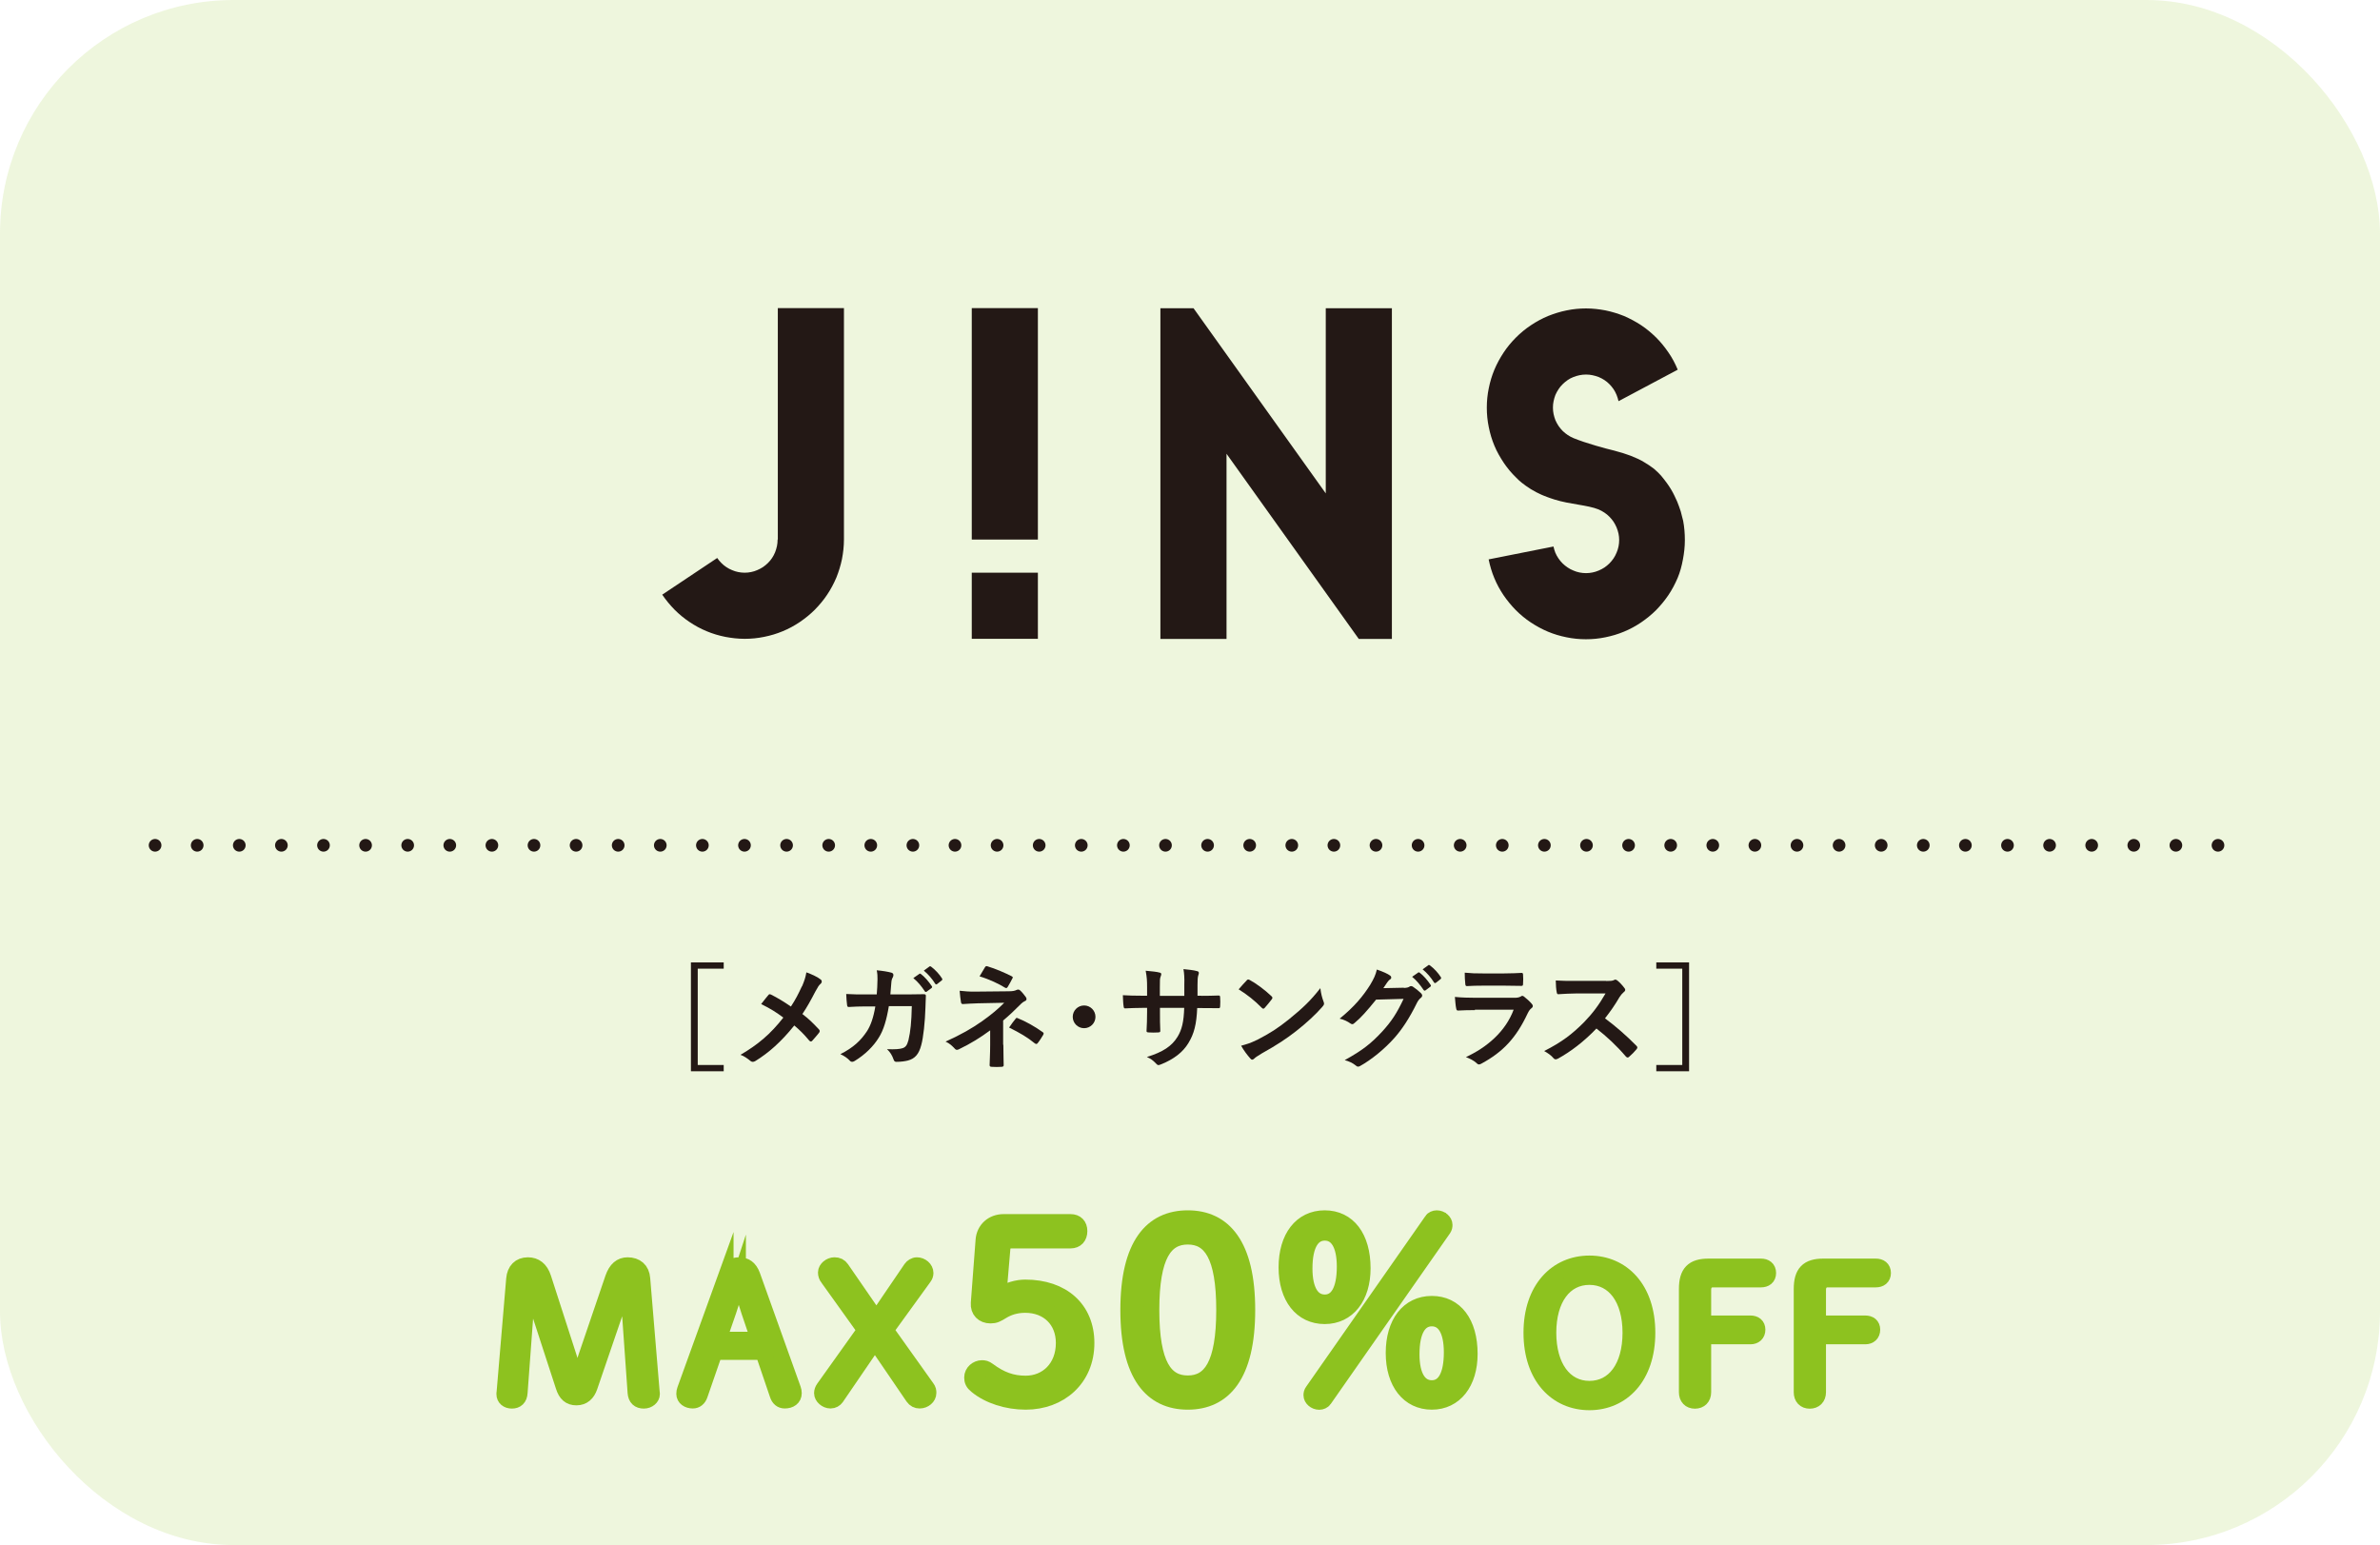 <?xml version="1.0" encoding="UTF-8"?><svg id="_レイヤー_2" xmlns="http://www.w3.org/2000/svg" viewBox="0 0 219.91 142.77"><defs><style>.cls-1{stroke:#8dc21f;stroke-miterlimit:10;stroke-width:1.4px;}.cls-1,.cls-2{fill:#8dc21f;}.cls-3{fill:#231815;}.cls-4{fill:none;stroke:#231815;stroke-dasharray:0 3.89;stroke-linecap:round;stroke-linejoin:round;stroke-width:1.17px;}.cls-2{opacity:.15;}</style></defs><g id="txt_graphic"><rect class="cls-2" width="219.91" height="142.77" rx="21.59" ry="21.59"/><path class="cls-3" d="M66.87,89.51h-2.4v8.9h2.4v.58h-3.03v-10.06h3.03v.58Z"/><path class="cls-3" d="M74.11,91.14c.23-.55.31-.8.4-1.29.53.19,1.07.45,1.32.66.07.05.1.12.1.18,0,.08-.04.17-.12.23-.15.13-.23.26-.47.7-.4.77-.79,1.48-1.2,2.08.59.46.87.72,1.54,1.43.04.05.06.09.06.15,0,.04-.02.08-.05.14-.21.27-.42.5-.64.75-.04.05-.08.07-.13.07-.05,0-.09-.03-.15-.09-.49-.59-.91-1-1.38-1.39-1.2,1.5-2.37,2.53-3.59,3.28-.08.05-.17.08-.24.08s-.14-.02-.2-.07c-.3-.25-.64-.48-.94-.58,1.64-.96,2.78-1.93,3.96-3.44-.66-.49-1.19-.83-2.05-1.25.3-.39.56-.71.69-.86.03-.03.06-.05.1-.05s.08.02.13.04c.55.27,1.21.67,1.83,1.1.45-.69.69-1.17,1.01-1.86Z"/><path class="cls-3" d="M81.01,91.91c.04-.51.06-.85.07-1.42,0-.27,0-.49-.07-.83.56.05,1.03.13,1.36.22.14.04.18.13.18.22,0,.06-.02.14-.05.2-.09.16-.12.26-.14.49-.03.34-.04.59-.09,1.1h1.6c.48,0,.98-.02,1.46-.02.17,0,.22.03.22.15,0,.14-.02.56-.04,1.11-.04,1.29-.19,2.75-.39,3.45-.21.81-.57,1.25-1.24,1.42-.24.06-.62.12-1.06.12-.13,0-.21-.07-.25-.21-.14-.39-.3-.67-.61-.96.78.03,1.17-.01,1.43-.09.28-.09.42-.26.55-.74.19-.8.28-1.69.31-3.15h-2.12c-.21,1.27-.49,2.22-.93,2.91-.48.79-1.26,1.57-2.23,2.16-.08.05-.17.08-.24.08-.06,0-.14-.03-.2-.1-.21-.23-.52-.45-.88-.61,1.21-.61,1.9-1.27,2.47-2.14.33-.52.59-1.24.76-2.27h-.94c-.51,0-1.02.02-1.51.05-.1.01-.15-.05-.16-.18-.04-.25-.06-.63-.08-1.02.66.04,1.13.04,1.74.04h1.1ZM84.94,89.99c.05-.04.09-.03.16.02.33.25.7.67,1,1.12.04.06.04.12-.03.17l-.44.33c-.07.05-.13.04-.18-.03-.31-.48-.65-.88-1.06-1.22l.56-.39ZM85.88,89.31c.06-.04.09-.03.16.02.39.29.77.71,1,1.08.04.06.05.13-.03.19l-.42.33c-.08.06-.14.03-.18-.03-.28-.45-.62-.85-1.05-1.21l.52-.38Z"/><path class="cls-3" d="M92.71,96.55c0,.93.03,1.63.03,1.89,0,.09-.07.14-.2.14-.28.02-.62.02-.9,0-.13,0-.2-.04-.2-.15,0-.29.05-1,.05-1.87v-1.35c-.93.68-1.72,1.18-2.89,1.75-.06.03-.13.05-.18.05-.06,0-.14-.03-.21-.12-.25-.26-.47-.48-.84-.64,1.45-.66,2.43-1.22,3.38-1.89.87-.62,1.49-1.14,2.04-1.7l-2.43.05c-.57.02-.96.04-1.39.07-.12,0-.16-.06-.18-.2-.05-.24-.08-.63-.12-1.03.45.05.89.09,1.46.08l3.04-.03c.39,0,.59-.04.75-.12.06-.03.12-.04.16-.04.06,0,.12.02.18.08.17.14.41.46.53.62.04.06.06.13.06.18,0,.08-.05.15-.16.19-.12.05-.22.13-.34.24-.54.55-1.09,1.07-1.66,1.55v2.23ZM91.01,89.38c.06-.09.12-.13.22-.09.76.22,1.72.65,2.23.91.07.04.12.07.12.12,0,.03-.01.06-.04.1-.12.23-.25.49-.43.78-.04.07-.08.1-.14.1-.03,0-.07-.01-.12-.04-.52-.33-1.44-.77-2.34-1.04.21-.34.4-.68.5-.84ZM93.84,94.13c.07-.09.11-.08.21-.04.72.29,1.55.75,2.29,1.28.06.04.09.07.09.13,0,.03-.01.07-.04.13-.17.27-.3.5-.51.76-.04.05-.08.08-.13.08s-.08-.03-.15-.07c-.66-.54-1.33-.94-2.36-1.45.23-.34.46-.65.6-.81Z"/><path class="cls-3" d="M101.22,93.96c0,.58-.47,1.05-1.05,1.05s-1.05-.47-1.05-1.05.47-1.05,1.05-1.05,1.05.47,1.05,1.05Z"/><path class="cls-3" d="M111.01,92.02c.51,0,1.1-.01,1.58-.03.13-.01.14.05.15.17.02.26.02.57,0,.83-.01.14-.03.18-.18.17-.36,0-1-.01-1.51-.01h-.43c-.06,1.5-.29,2.38-.81,3.23-.52.87-1.38,1.5-2.48,1.95-.15.06-.23.09-.29.09s-.12-.03-.2-.12c-.31-.33-.51-.47-.87-.63,1.49-.46,2.3-1,2.83-1.86.41-.67.58-1.4.62-2.68h-2.24v.38c0,.62,0,1.19.03,1.74.01.12-.06.14-.18.15-.27.02-.62.02-.9,0-.14-.01-.2-.03-.19-.15.03-.55.05-1.06.05-1.72v-.4h-.31c-.57,0-1.41.03-1.73.05-.08,0-.12-.06-.13-.2-.04-.22-.05-.59-.07-1.02.44.03,1.12.05,1.93.05h.31v-.77c0-.67-.02-.93-.13-1.54.55.05,1.06.1,1.28.17.12.02.16.07.16.15,0,.06-.03.14-.06.22-.07.19-.07.29-.07,1.01v.77h2.26v-1.03c.02-.59-.01-1.07-.08-1.44.4.04.98.1,1.23.18.15.03.19.08.19.17,0,.04,0,.1-.04.19-.07.2-.08.47-.08.92v1h.37Z"/><path class="cls-3" d="M115.19,90.59c.04-.05.09-.08.15-.08.04,0,.08.02.14.05.54.28,1.41.92,2,1.49.06.06.09.1.09.15s-.02.08-.06.14c-.16.21-.5.63-.65.79-.05.05-.08.08-.13.08s-.08-.03-.14-.08c-.63-.65-1.39-1.25-2.14-1.71.23-.28.54-.61.74-.82ZM116.1,96.12c1.28-.66,1.96-1.1,3.02-1.95,1.28-1.04,1.98-1.71,2.88-2.86.06.52.16.88.29,1.23.03.07.05.14.05.2,0,.09-.05.18-.17.31-.56.65-1.46,1.49-2.41,2.23-.87.68-1.75,1.27-3.17,2.06-.47.28-.61.39-.7.48-.06.06-.13.1-.19.1-.05,0-.12-.04-.18-.12-.26-.29-.59-.72-.84-1.17.54-.15.86-.24,1.42-.52Z"/><path class="cls-3" d="M129.73,91.29c.27-.01.41-.05.52-.13.04-.03.08-.04.14-.04s.1.02.17.06c.26.17.5.37.71.57.09.08.14.17.14.24,0,.08-.05.16-.13.22-.15.12-.25.26-.35.45-.7,1.43-1.38,2.45-2.08,3.24-.9,1.02-2.15,2.04-3.19,2.61-.06.04-.12.05-.17.05-.08,0-.16-.04-.24-.12-.26-.21-.59-.37-1-.48,1.64-.9,2.47-1.56,3.5-2.68.83-.92,1.31-1.64,1.94-2.98l-2.54.07c-.86,1.06-1.39,1.66-1.98,2.15-.07.07-.15.12-.22.12-.05,0-.1-.02-.16-.06-.26-.19-.65-.38-1.01-.45,1.37-1.11,2.17-2.09,2.82-3.12.35-.59.5-.91.62-1.42.6.21,1,.39,1.23.56.07.05.1.12.1.18s-.03.13-.12.18c-.1.06-.18.18-.26.28-.12.18-.22.34-.35.52l1.89-.04ZM131.03,89.87c.05-.04.09-.03.16.02.33.25.7.67,1,1.12.04.06.04.12-.03.17l-.44.33c-.07.05-.13.04-.18-.03-.32-.48-.65-.88-1.06-1.22l.56-.39ZM131.97,89.19c.06-.04.09-.03.16.02.39.29.77.71,1,1.08.04.06.05.13-.03.19l-.42.33c-.08.06-.14.03-.18-.03-.28-.45-.62-.85-1.05-1.21l.53-.38Z"/><path class="cls-3" d="M136.28,93.34c-.53,0-1.05.01-1.57.04-.09,0-.14-.06-.16-.2-.06-.26-.08-.65-.12-1.06.6.06,1.24.08,1.93.08h3.6c.18,0,.39-.02.56-.12.05-.04.09-.06.14-.06.05,0,.1.03.16.07.25.2.54.46.7.65.07.07.11.15.11.22,0,.06-.03.14-.12.2-.17.14-.24.25-.36.49-1.05,2.24-2.26,3.55-4.28,4.64-.08.04-.15.07-.21.07-.07,0-.15-.04-.23-.13-.28-.25-.62-.41-.98-.55,1.94-.9,3.65-2.35,4.41-4.38h-3.58ZM136.98,91.08c-.47,0-1,.01-1.44.04-.11,0-.14-.06-.15-.23-.03-.22-.05-.68-.05-1.01.64.06.96.07,1.72.07h1.89c.68,0,1.24-.03,1.65-.05.09,0,.13.05.13.17.02.26.02.56,0,.82,0,.18-.03.22-.19.21-.35,0-.84-.02-1.48-.02h-2.08Z"/><path class="cls-3" d="M148.42,90.65c.38,0,.57-.01.72-.09.04-.03.07-.04.12-.04.06,0,.12.04.18.08.24.19.48.46.68.73.03.05.05.09.05.14,0,.06-.04.14-.14.21-.14.12-.27.27-.39.46-.43.74-.84,1.32-1.34,1.96,1.01.75,1.94,1.56,2.91,2.54.05.05.08.1.08.15s-.02.09-.07.16c-.2.24-.44.49-.7.71-.04.04-.08.06-.13.06-.05,0-.09-.03-.15-.08-.88-1.03-1.78-1.86-2.73-2.6-1.19,1.24-2.38,2.13-3.53,2.77-.09.04-.17.08-.24.08-.06,0-.13-.03-.18-.09-.23-.28-.54-.49-.88-.68,1.64-.83,2.61-1.58,3.7-2.68.76-.79,1.33-1.53,1.97-2.64h-2.71c-.55.01-1.09.03-1.66.07-.08.01-.12-.06-.14-.18-.05-.22-.09-.72-.09-1.09.57.04,1.09.04,1.77.04h2.89Z"/><path class="cls-3" d="M156.07,88.93v10.06h-3.03v-.58h2.4v-8.9h-2.4v-.58h3.03Z"/><path class="cls-1" d="M48.8,118.32c-.05.82-.1,1.7-.17,2.52l-.58,7.85c-.03.53-.32.77-.75.77s-.73-.25-.73-.63c0-.05,0-.14.02-.24l.88-10.4c.07-.83.54-1.31,1.31-1.31.68,0,1.19.37,1.46,1.21l2.36,7.31c.22.7.44,1.48.66,2.19h.12c.26-.71.49-1.48.73-2.16l2.5-7.34c.29-.83.75-1.21,1.38-1.21.8,0,1.33.44,1.39,1.27l.87,10.44c.02.12.02.19.02.24,0,.32-.34.63-.78.63-.48,0-.76-.25-.8-.77l-.54-7.62c-.07-.9-.12-1.84-.19-2.74h-.12c-.29.9-.58,1.8-.87,2.65l-2.45,7.16c-.22.65-.63,1.02-1.26,1.02s-1-.34-1.22-1.04l-2.36-7.24c-.27-.82-.53-1.73-.76-2.57h-.12Z"/><path class="cls-1" d="M67.08,117.85c.25-.7.63-.97,1.21-.97s1,.27,1.26.97l3.76,10.5c.05.14.07.25.07.39,0,.46-.37.71-.87.71-.34,0-.58-.2-.7-.58l-1.33-3.91h-4.42l-1.36,3.93c-.12.36-.37.56-.68.56-.46,0-.83-.25-.83-.65,0-.14.02-.25.07-.39l3.82-10.57ZM68.22,118.44c-.31.94-.58,1.82-.88,2.72l-.9,2.6h3.62l-.87-2.57c-.31-.92-.56-1.8-.85-2.75h-.12Z"/><path class="cls-1" d="M76.47,118.12c-.12-.15-.19-.32-.19-.54,0-.36.42-.7.82-.7.32,0,.51.1.68.34l3.2,4.64,3.18-4.67c.1-.15.34-.31.56-.31.42,0,.83.34.83.75,0,.15-.05.29-.15.42l-3.52,4.86,3.79,5.32c.14.19.15.31.15.49,0,.39-.39.73-.85.73-.25,0-.46-.1-.63-.34l-3.5-5.13-3.54,5.18c-.12.17-.32.29-.56.29-.42,0-.82-.36-.82-.71,0-.17.05-.32.17-.49l3.81-5.34-3.43-4.79Z"/><path class="cls-1" d="M92.27,119.7c.87-.53,1.74-.76,2.46-.76,3.46,0,5.69,2,5.69,5.16,0,3.33-2.48,5.46-5.65,5.46-1.72,0-3.44-.55-4.57-1.49-.32-.25-.41-.48-.41-.78,0-.53.48-.9.94-.9.21,0,.34.02.6.21,1.15.85,2.16,1.22,3.44,1.22,1.95,0,3.49-1.45,3.49-3.72,0-2.09-1.45-3.49-3.53-3.49-.9,0-1.58.25-2.11.57-.48.3-.69.41-1.1.41-.71,0-1.17-.48-1.12-1.17l.44-5.81c.07-1.03.87-1.72,1.88-1.72h6.2c.53,0,.85.32.85.87s-.32.9-.85.9h-5.53c-.37,0-.71.32-.73.69l-.37,4.34Z"/><path class="cls-1" d="M115.28,121.05c0,6.06-2.2,8.51-5.53,8.51s-5.53-2.46-5.53-8.51,2.2-8.51,5.53-8.51,5.53,2.46,5.53,8.51ZM106.42,121.05c0,5.07,1.26,6.75,3.33,6.75s3.33-1.68,3.33-6.75-1.26-6.75-3.33-6.75-3.33,1.68-3.33,6.75Z"/><path class="cls-1" d="M125.94,117.2c0,2.66-1.38,4.45-3.54,4.45s-3.56-1.77-3.56-4.54,1.38-4.57,3.56-4.57,3.54,1.77,3.54,4.66ZM120.57,117.22c0,2.02.69,3.1,1.84,3.1s1.81-1.12,1.81-3.28c0-2.02-.67-3.1-1.81-3.1s-1.84,1.08-1.84,3.28ZM132.27,112.77c.09-.14.3-.23.48-.23.41,0,.76.32.76.64,0,.14-.02.25-.11.39l-11.02,15.77c-.09.14-.3.23-.48.23-.41,0-.76-.32-.76-.64,0-.14.02-.25.12-.39l11.02-15.77ZM135.83,125.11c0,2.66-1.38,4.45-3.53,4.45s-3.56-1.77-3.56-4.54,1.38-4.57,3.56-4.57,3.53,1.77,3.53,4.66ZM130.46,125.14c0,2.02.69,3.1,1.84,3.1s1.81-1.12,1.81-3.28c0-2.02-.67-3.1-1.81-3.1s-1.84,1.08-1.84,3.28Z"/><path class="cls-1" d="M141.47,123.15c0-4.08,2.36-6.43,5.39-6.43s5.39,2.33,5.39,6.43-2.35,6.46-5.39,6.46-5.39-2.35-5.39-6.46ZM150.62,123.15c0-3.13-1.48-5.12-3.76-5.12s-3.76,1.99-3.76,5.12,1.48,5.15,3.76,5.15,3.76-1.99,3.76-5.15Z"/><path class="cls-1" d="M155.83,119.12c0-1.53.58-2.12,2.04-2.12h4.84c.41,0,.7.2.7.63s-.29.63-.7.63h-4.45c-.51,0-.85.37-.85.92v3.08h4.33c.41,0,.68.2.68.61s-.27.65-.68.65h-4.33v5.13c0,.51-.32.82-.8.82s-.78-.31-.78-.82v-9.52Z"/><path class="cls-1" d="M166.44,119.12c0-1.53.58-2.12,2.04-2.12h4.84c.41,0,.7.2.7.63s-.29.63-.7.63h-4.45c-.51,0-.85.37-.85.92v3.08h4.33c.41,0,.68.2.68.61s-.27.65-.68.65h-4.33v5.13c0,.51-.32.82-.8.82s-.78-.31-.78-.82v-9.52Z"/><line class="cls-4" x1="14.33" y1="78.11" x2="205.58" y2="78.11"/></g><g id="menu"><path class="cls-3" d="M71.85,49.86c0,.21-.02.41-.06.6-.04.2-.1.38-.17.57-.08.19-.17.37-.28.53-.11.17-.24.32-.38.46-.14.14-.3.27-.46.38-.17.11-.34.2-.53.28-.18.08-.37.14-.57.18-.19.04-.39.06-.59.06s-.4-.02-.6-.06c-.2-.04-.39-.1-.57-.18-.19-.07-.36-.17-.53-.28-.17-.11-.32-.24-.46-.38-.14-.14-.27-.3-.38-.46l-5.08,3.39c.34.5.72.96,1.14,1.39.42.42.89.81,1.39,1.14.49.33,1.02.62,1.58.85.55.23,1.12.4,1.72.52.58.11,1.18.18,1.79.18s1.21-.06,1.79-.18c.6-.12,1.17-.29,1.72-.52.56-.23,1.09-.52,1.58-.85.5-.34.97-.72,1.39-1.14.42-.43.81-.89,1.14-1.39.33-.49.61-1.02.85-1.58.22-.55.4-1.13.52-1.72.11-.58.18-1.18.18-1.79v-21.39h-6.11v21.39ZM89.79,59.03h6.11v-6.11h-6.11v6.11ZM89.79,49.86h6.11v-21.39h-6.11v21.39ZM122.5,45.59l-12.22-17.11h-3.06v30.56h6.11v-17.11l12.22,17.11h3.06v-30.56h-6.11v17.11ZM155.51,48.08l-.21-.82c-.12-.37-.21-.61-.33-.91-.08-.19-.17-.36-.26-.56-.16-.34-.42-.78-.67-1.12-.19-.25-.35-.48-.56-.72-.2-.21-.35-.38-.65-.63-.25-.2-.66-.47-.89-.6-.17-.1-.37-.22-.57-.31-.24-.11-.47-.21-.68-.29-.18-.07-.26-.1-.4-.14-.23-.09-.46-.15-.71-.22-.09-.03-.34-.1-.42-.12-.84-.2-2.61-.68-3.78-1.16h0c-.18-.08-.36-.17-.52-.28-.17-.11-.32-.24-.47-.38-.14-.14-.27-.3-.38-.46-.11-.17-.21-.34-.29-.53-.07-.18-.13-.38-.17-.57-.04-.19-.06-.39-.06-.6s.02-.41.06-.59c.04-.2.1-.4.17-.58.08-.19.18-.36.29-.53.11-.17.24-.33.38-.46.14-.14.3-.27.46-.38s.34-.21.53-.28c.18-.07.37-.13.57-.17.19-.04.4-.06.6-.06s.4.02.59.06c.2.04.39.1.58.17.19.08.36.17.53.28.17.11.32.24.46.38.14.14.27.3.38.46.11.16.2.34.28.53.08.18.13.38.18.58l5.47-2.91c-.23-.56-.51-1.09-.85-1.58-.34-.5-.72-.97-1.14-1.39-.43-.42-.89-.81-1.39-1.14-.5-.33-1.03-.61-1.58-.85-.55-.22-1.13-.4-1.72-.52-.58-.11-1.18-.18-1.79-.18s-1.21.06-1.79.18c-.6.12-1.17.3-1.72.52-.55.23-1.09.52-1.58.85-.5.33-.97.72-1.39,1.14-.43.43-.81.89-1.14,1.39-.33.5-.62,1.03-.85,1.58-.23.55-.4,1.12-.52,1.72-.12.58-.18,1.18-.18,1.79s.06,1.21.18,1.79c.12.6.29,1.17.52,1.72.23.56.54,1.09.87,1.59.11.17.32.45.55.73.19.23.4.44.59.63.26.26.32.32.51.47.25.19.52.4.85.6.37.22.63.36.97.51.17.08.35.14.52.21.03.01.49.18.7.24,1.43.45,3.06.5,4.08.92.19.08.36.18.53.29.17.11.32.24.46.38.14.14.27.3.38.46.11.17.2.34.28.53.08.18.13.37.18.57.04.19.06.4.06.59s-.02.41-.06.6c-.04.2-.1.38-.18.57-.07.18-.17.36-.28.53-.12.17-.24.32-.38.46-.14.14-.3.27-.46.38-.17.11-.34.2-.53.28-.19.08-.38.14-.58.18-.19.04-.39.06-.59.06s-.4-.02-.6-.06c-.2-.04-.39-.1-.57-.18-.19-.07-.36-.17-.53-.28-.17-.11-.32-.24-.47-.38-.14-.14-.27-.3-.38-.46-.11-.16-.21-.34-.29-.53-.07-.19-.13-.38-.17-.57l-5.99,1.19c.12.59.29,1.17.52,1.72.23.56.52,1.09.85,1.58.34.5.72.96,1.14,1.39.42.42.89.81,1.39,1.14.5.33,1.03.62,1.58.85.55.23,1.12.4,1.72.52.58.12,1.18.18,1.79.18s1.21-.06,1.79-.18c.59-.12,1.17-.29,1.72-.52.56-.23,1.09-.52,1.58-.85.5-.34.97-.72,1.39-1.14.42-.43.8-.89,1.14-1.39.33-.49.61-1.02.85-1.58.23-.55.38-1.11.49-1.71.11-.58.18-1.17.18-1.79s-.05-1.22-.16-1.8"/></g></svg>
